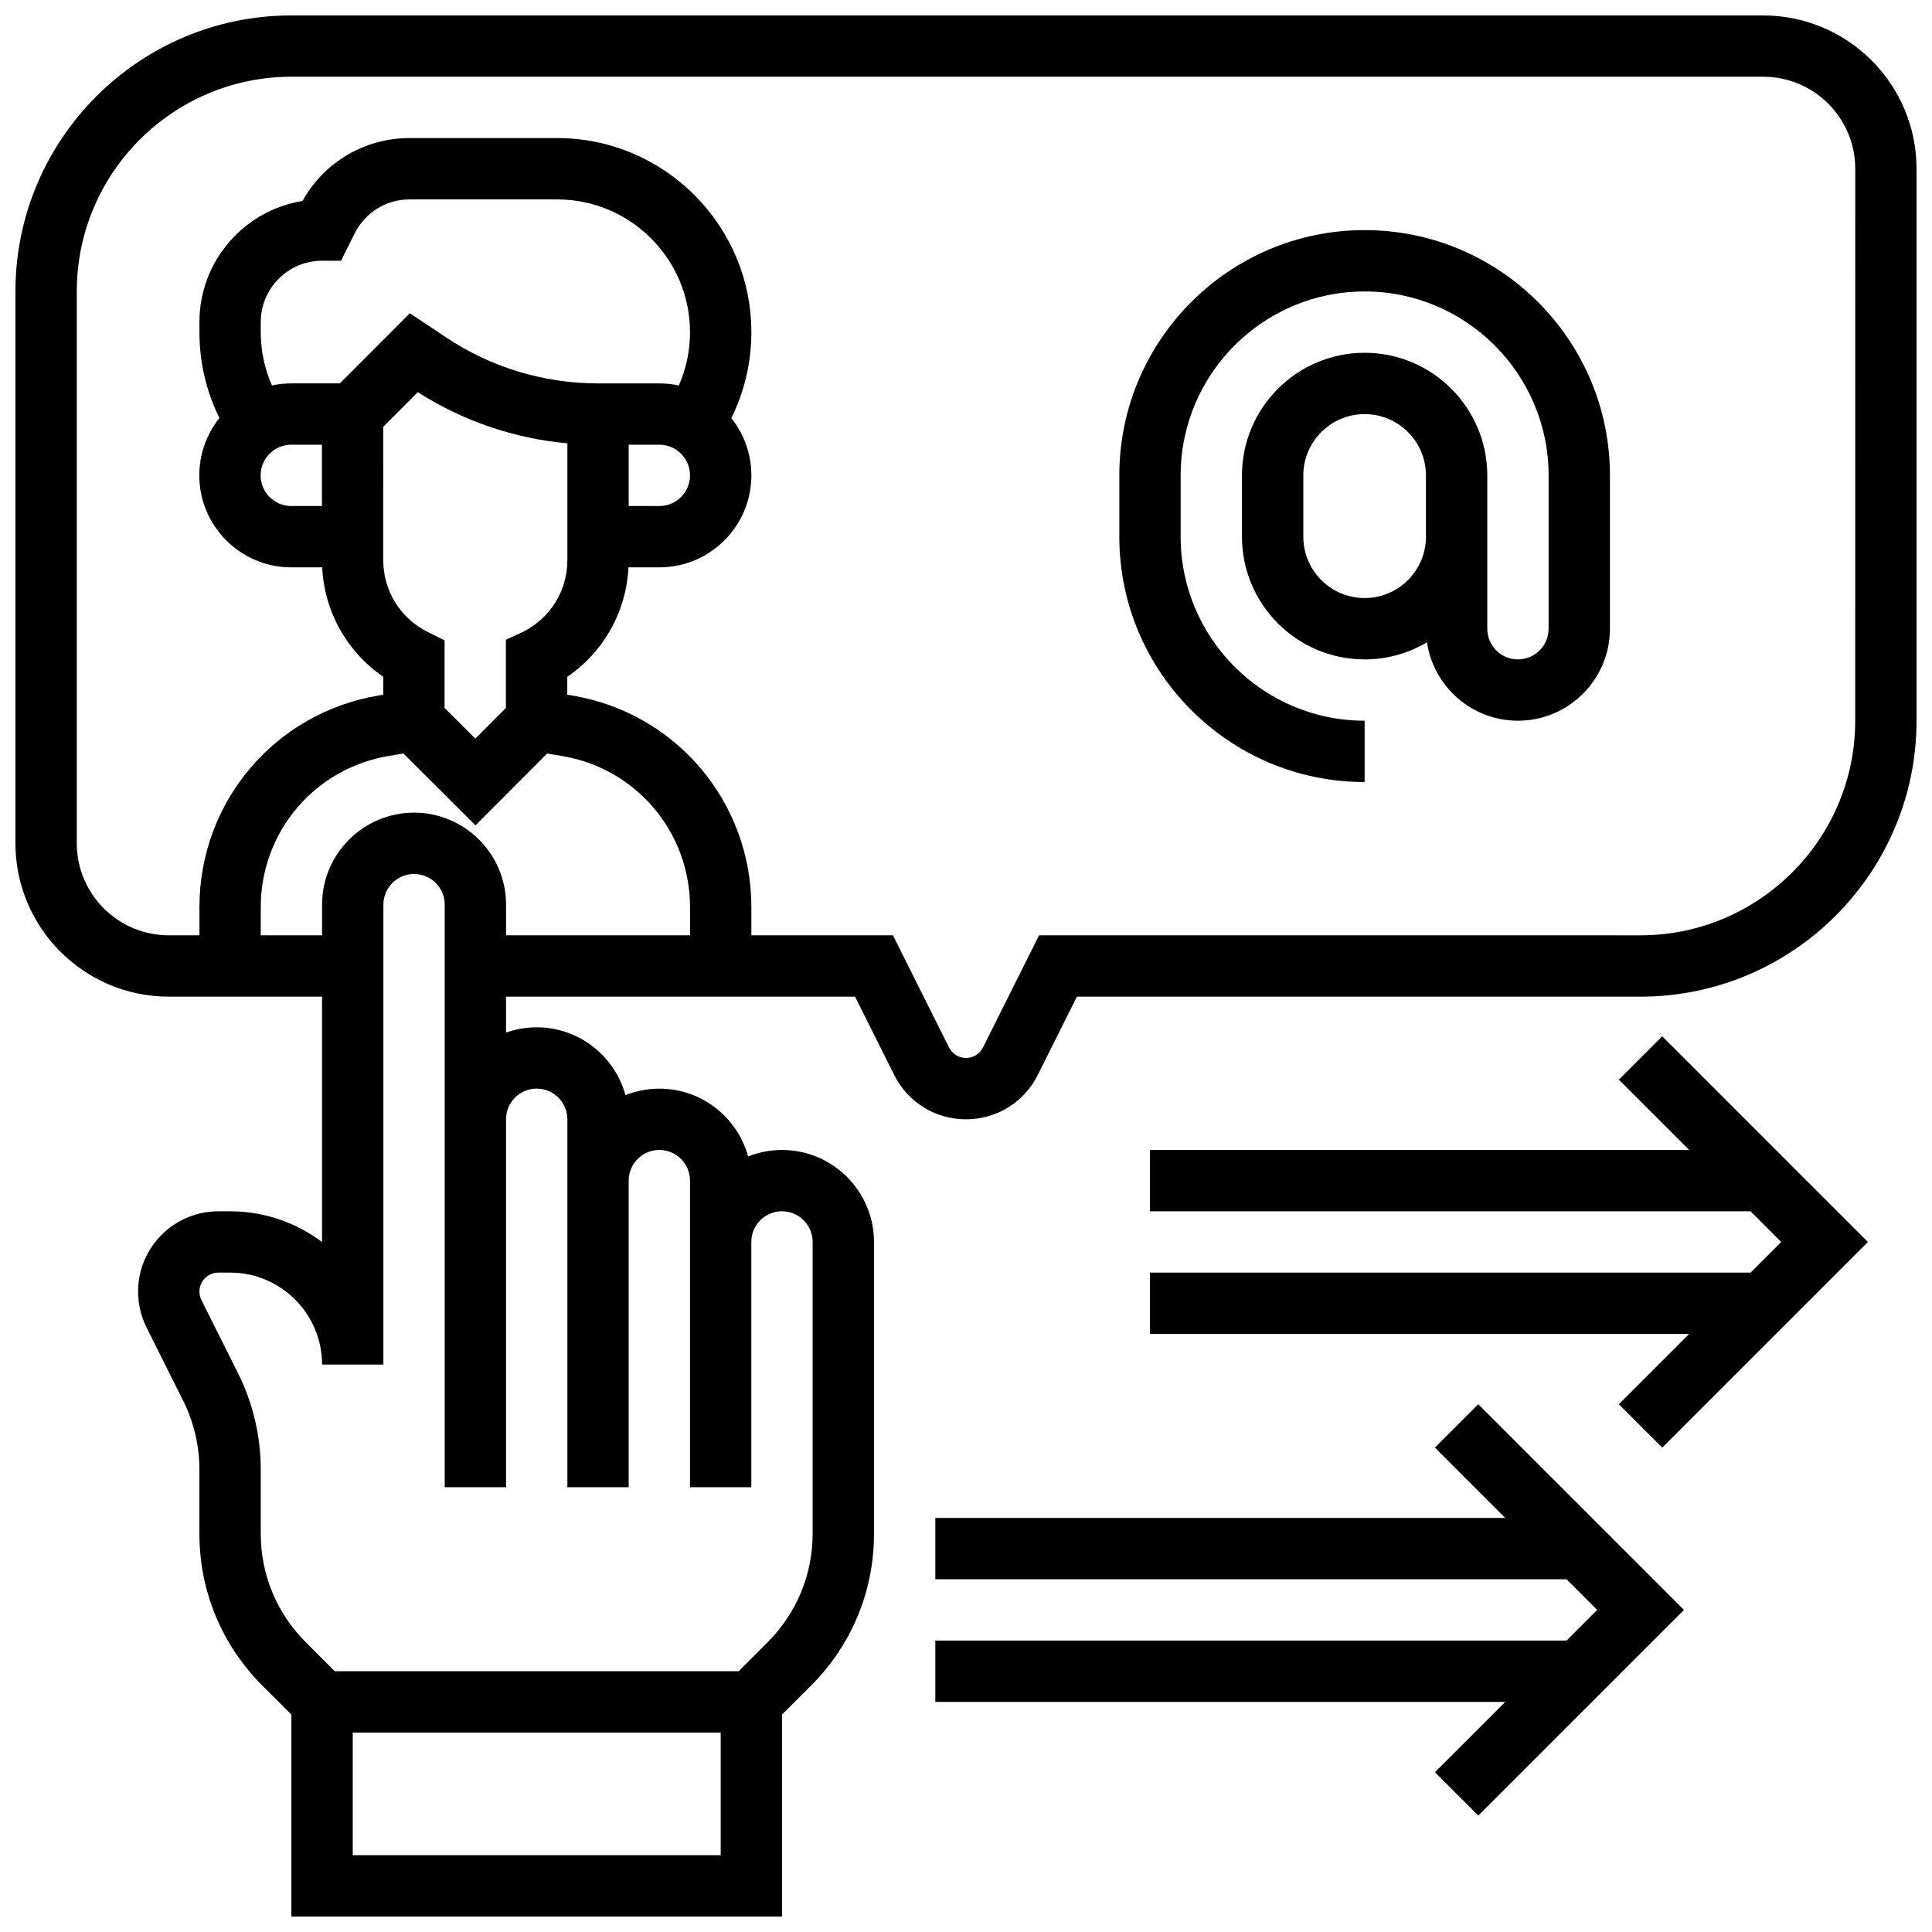 <?xml version="1.0" encoding="UTF-8"?>
<!-- Uploaded to: SVG Repo, www.svgrepo.com, Generator: SVG Repo Mixer Tools -->
<svg width="800px" height="800px" version="1.1" viewBox="144 144 512 512" xmlns="http://www.w3.org/2000/svg">
 <defs>
  <clipPath id="a">
   <path d="m148.09 148.09h503.81v503.81h-503.81z"/>
  </clipPath>
 </defs>
 <g clip-path="url(#a)">
  <path d="m611.27 148.09h-390.05c-40.324 0-73.133 32.809-73.133 73.133v146.27c0 22.402 18.227 40.629 40.629 40.629h40.629v65.027c-6.793-5.109-15.238-8.141-24.375-8.141h-3.106c-11.73 0-21.273 9.543-21.273 21.273 0 3.285 0.777 6.574 2.246 9.516l9.715 19.434c2.809 5.609 4.289 11.895 4.289 18.168v17.051c0 15.195 5.918 29.477 16.66 40.223l7.719 7.715v53.516h130.02v-53.516l7.719-7.719c10.742-10.742 16.66-25.023 16.66-40.219v-77.316c0-13.441-10.938-24.379-24.379-24.379-3.172 0-6.203 0.617-8.984 1.723-2.82-10.344-12.293-17.973-23.52-17.973-3.172 0-6.203 0.617-8.984 1.723-2.82-10.348-12.293-17.977-23.52-17.977-2.848 0-5.582 0.496-8.125 1.398v-9.523h92.488l10.371 20.746c3.629 7.25 10.922 11.758 19.031 11.758s15.398-4.504 19.027-11.762l10.371-20.742h149.37c40.324 0 73.133-32.809 73.133-73.133v-146.27c0-22.402-18.227-40.629-40.629-40.629zm-373.79 487.56v-32.504h97.512v32.504zm48.754-203.15c4.481 0 8.125 3.644 8.125 8.125v97.508h16.25v-81.258c0-4.481 3.644-8.125 8.125-8.125s8.125 3.644 8.125 8.125v81.258h16.25v-65.008c0-4.481 3.644-8.125 8.125-8.125s8.125 3.644 8.125 8.125v77.316c0 10.852-4.227 21.055-11.902 28.73l-7.707 7.719h-107.03l-7.719-7.719c-7.672-7.672-11.898-17.875-11.898-28.727v-17.051c0-8.781-2.078-17.578-6.004-25.438l-9.715-19.43c-0.348-0.695-0.531-1.473-0.531-2.246 0-2.769 2.254-5.023 5.023-5.023l3.102-0.004c13.441 0 24.379 10.938 24.379 24.379h16.25v-121.89c0-4.481 3.644-8.125 8.125-8.125s8.125 3.644 8.125 8.125v154.39h16.25v-97.512c0.004-4.481 3.648-8.125 8.129-8.125zm-32.504-73.137c-13.441 0-24.379 10.938-24.379 24.379v8.125h-16.25v-7.457c0-19.941 14.277-36.797 33.945-40.078l3.867-0.645 19.082 19.043 19-19.039 3.914 0.652c19.676 3.277 33.957 20.133 33.957 40.078v7.445h-48.754v-8.125c-0.004-13.441-10.941-24.379-24.383-24.379zm-24.414-81.258h-8.125c-4.481 0-8.125-3.644-8.125-8.125s3.644-8.125 8.125-8.125h8.125zm4.758-32.504h-12.883c-1.758 0-3.473 0.191-5.125 0.547-1.938-4.422-2.965-9.195-2.965-14.09v-2.711c0-8.961 7.293-16.25 16.25-16.25h5.023l3.633-7.269c2.773-5.539 8.344-8.984 14.539-8.984h39.105c19.414 0 35.211 15.797 35.211 35.215 0 4.898-1.027 9.676-2.969 14.098-1.66-0.359-3.387-0.555-5.156-0.555h-16.25c-14.387 0-28.316-4.219-40.285-12.195l-9.586-6.391zm76.539 16.25h8.125c4.481 0 8.125 3.644 8.125 8.125s-3.644 8.125-8.125 8.125h-8.125zm-65.043-4.762 9.145-9.164c12.008 7.66 25.551 12.277 39.645 13.562v30.938c0 8.082-4.469 15.344-11.676 18.984l-4.613 2.129v18.09l-8.105 8.121-8.148-8.133v-17.902l-4.492-2.246c-7.254-3.629-11.762-10.918-11.762-19.027zm390.08 77.898c0 31.363-25.516 56.883-56.883 56.883l-159.41-0.004-14.863 29.727c-0.855 1.715-2.578 2.777-4.492 2.777s-3.637-1.062-4.492-2.777l-14.867-29.727h-37.523v-7.449c0-27.926-19.992-51.523-47.535-56.109l-1.254-0.211v-4.734c9.633-6.578 15.633-17.211 16.23-29.012l8.18 0.004c13.441 0 24.379-10.934 24.379-24.379 0-5.727-1.992-10.996-5.309-15.16 3.484-7.051 5.309-14.801 5.309-22.758 0-28.379-23.086-51.465-51.465-51.465h-39.105c-11.898 0-22.645 6.348-28.387 16.668-15.465 2.492-27.312 15.93-27.312 32.086v2.711c0 7.945 1.82 15.688 5.297 22.73-3.332 4.168-5.332 9.449-5.332 15.188 0 13.441 10.938 24.379 24.379 24.379h8.184c0.59 11.789 6.574 22.422 16.195 29.004v4.742l-1.195 0.199c-27.539 4.598-47.527 28.191-47.527 56.109v7.457h-8.125c-13.441 0-24.379-10.934-24.379-24.379v-146.27c0-31.363 25.516-56.883 56.883-56.883h390.05c13.441 0 24.379 10.934 24.379 24.379z"/>
 </g>
 <path d="m505.64 204.98c-35.844 0-65.008 29.16-65.008 65.008v16.25c0 35.844 29.16 65.008 65.008 65.008v-16.25c-26.883 0-48.754-21.871-48.754-48.754v-16.25c0-26.883 21.871-48.754 48.754-48.754 26.883 0 48.754 21.871 48.754 48.754v40.629c0 4.481-3.644 8.125-8.125 8.125s-8.125-3.644-8.125-8.125v-40.629c0-17.922-14.582-32.504-32.504-32.504s-32.504 14.582-32.504 32.504v16.25c0 17.922 14.582 32.504 32.504 32.504 6.027 0 11.676-1.656 16.52-4.527 1.742 11.738 11.891 20.777 24.109 20.777 13.441 0 24.379-10.934 24.379-24.379v-40.629c0-35.848-29.164-65.008-65.008-65.008zm0 97.512c-8.961 0-16.25-7.293-16.25-16.25v-16.25c0-8.961 7.293-16.25 16.25-16.25 8.961 0 16.25 7.293 16.25 16.25v16.25c0 8.957-7.289 16.25-16.25 16.25z"/>
 <path d="m573.02 430.12 18.633 18.633h-142.9v16.254h159.16l8.125 8.125-8.125 8.125h-159.16v16.254h142.9l-18.633 18.629 11.492 11.492 54.5-54.5-54.5-54.504z"/>
 <path d="m524.27 527.63 18.629 18.633h-151.03v16.254h167.28l8.125 8.125-8.125 8.125h-167.28v16.254h151.03l-18.629 18.629 11.492 11.492 54.5-54.5-54.5-54.504z"/>
</svg>
